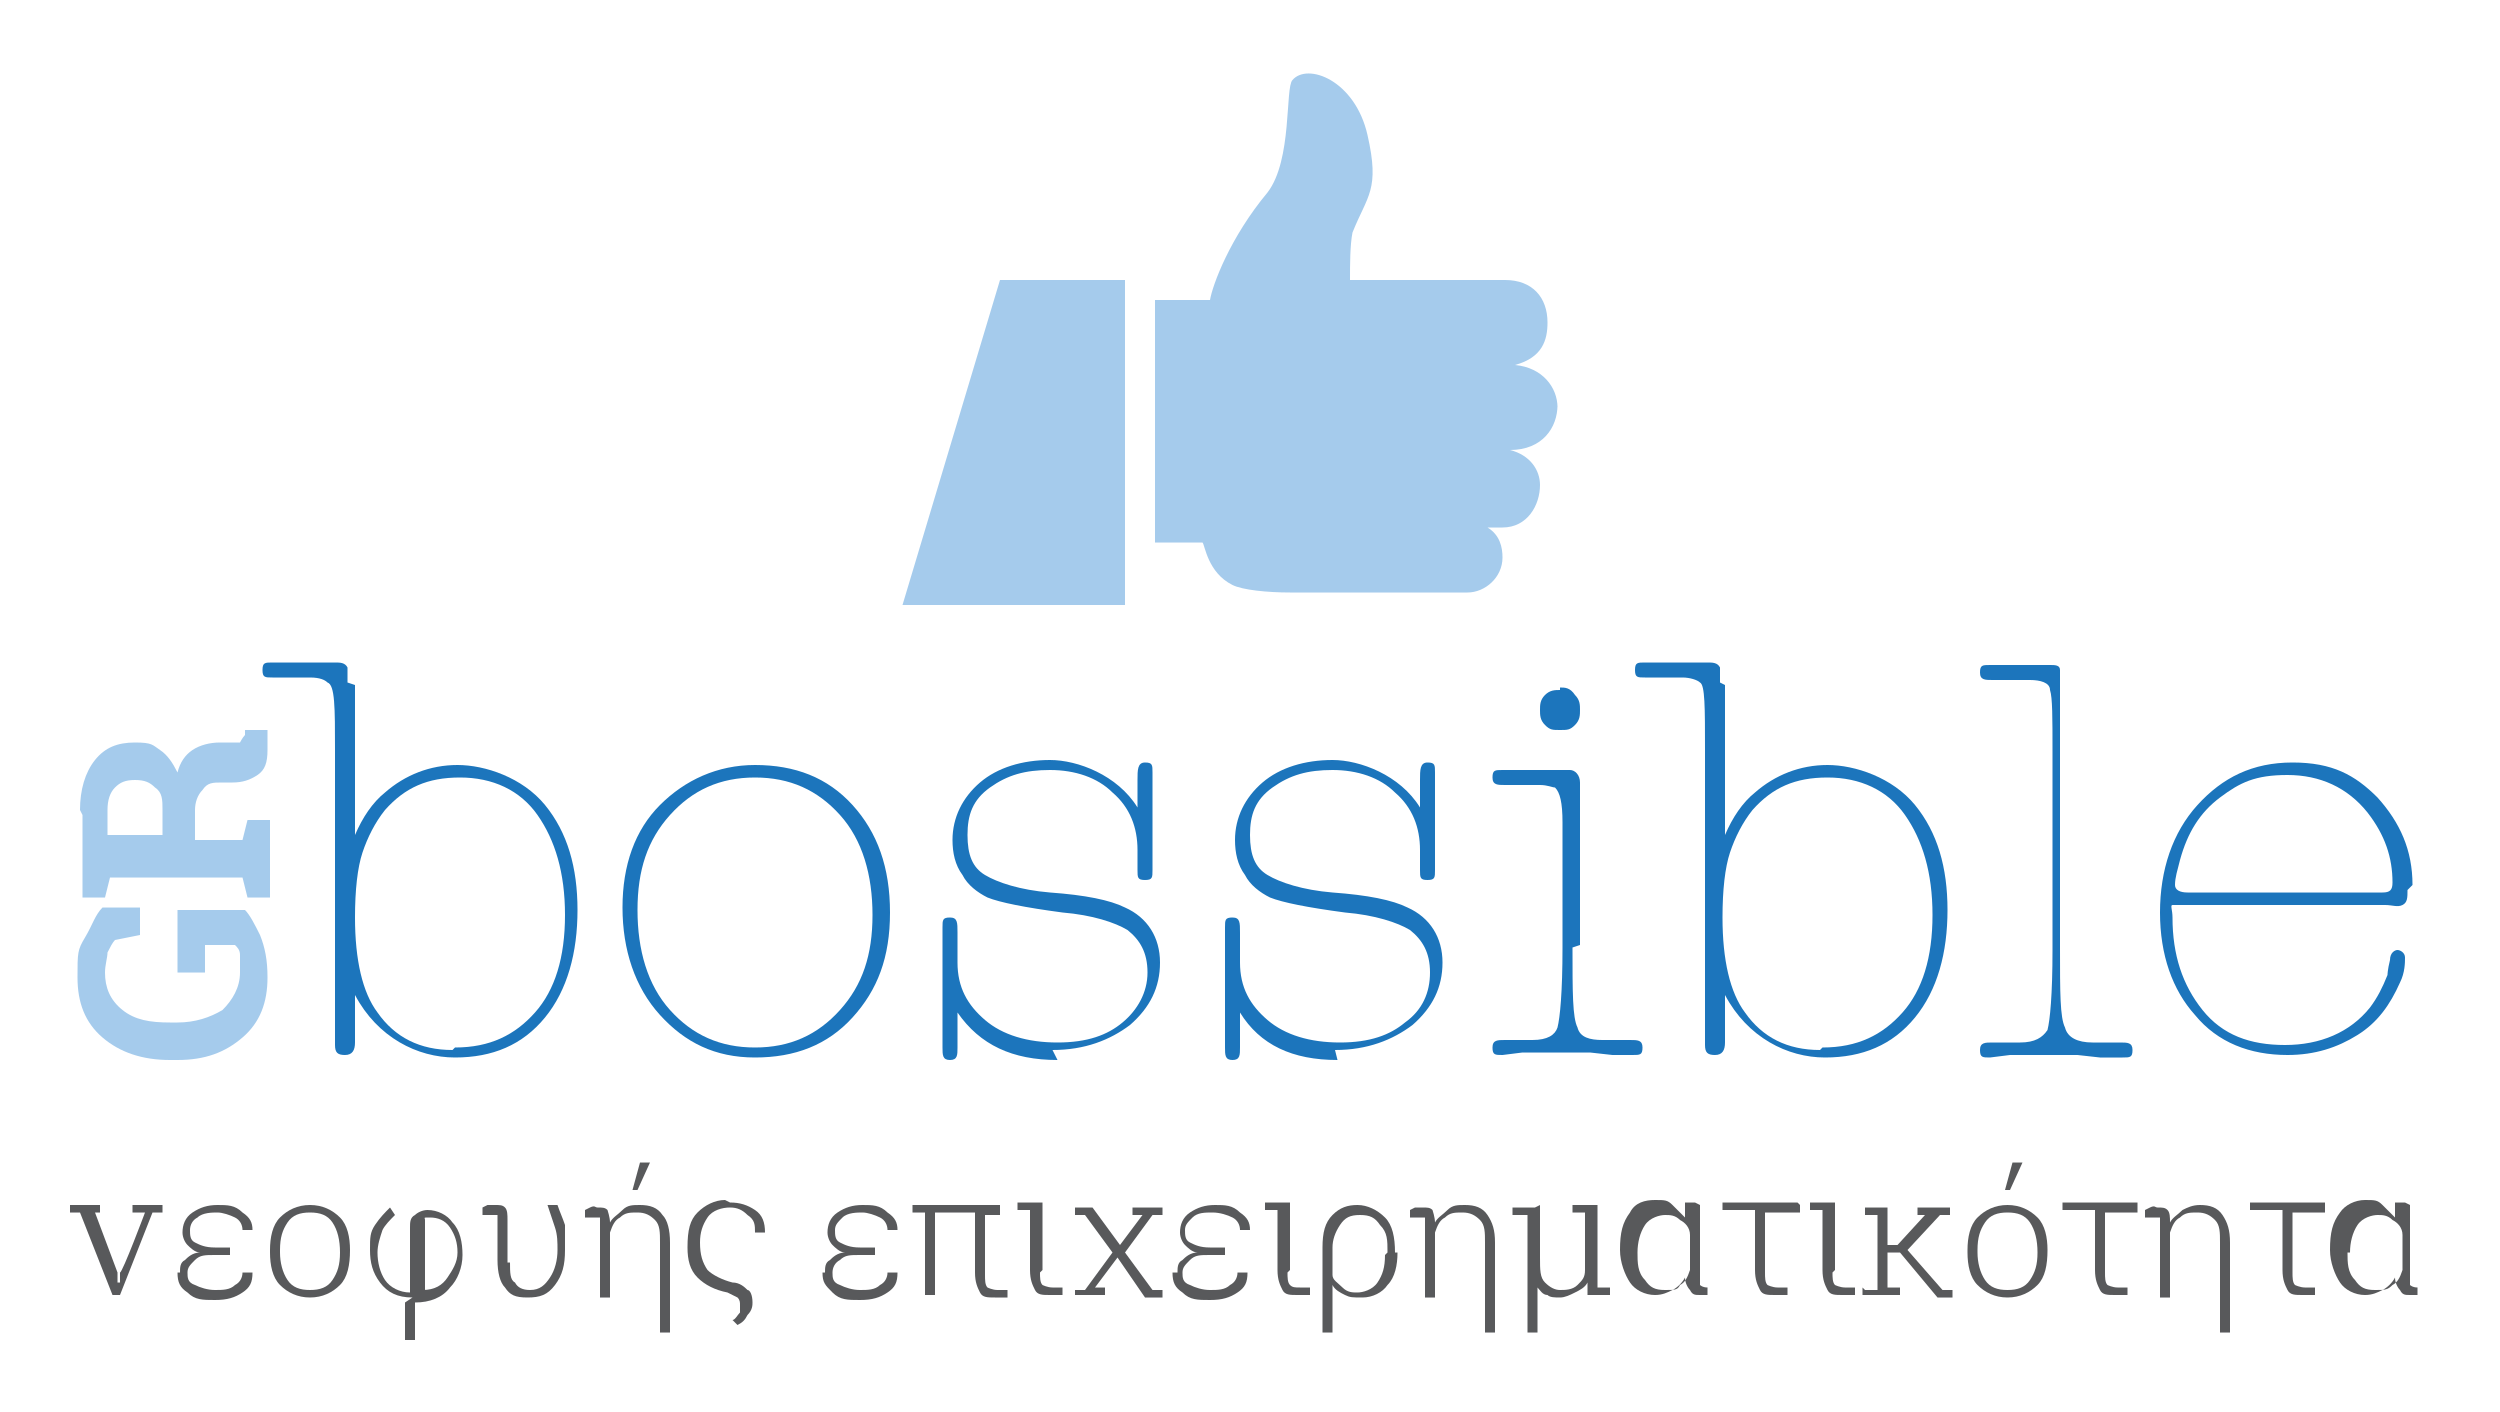 <?xml version="1.0" encoding="UTF-8"?>
<svg id="Layer_1" xmlns="http://www.w3.org/2000/svg" version="1.1" viewBox="0 0 100 56.5">
  <!-- Generator: Adobe Illustrator 29.5.1, SVG Export Plug-In . SVG Version: 2.1.0 Build 141)  -->
  <defs>
    <style>
      .st0 {
        fill: #a5cbec;
      }

      .st1 {
        isolation: isolate;
      }

      .st2 {
        fill: #58595b;
      }

      .st3 {
        fill: #1c75bc;
      }
    </style>
  </defs>
  <g class="st1">
    <path class="st2" d="M4.3,48.5h-.5s.9,2.4.9,2.4v.4h.1v-.4c.1,0,1-2.4,1-2.4h-.5v-.3h1.2v.3h-.4s-1.3,3.3-1.3,3.3h-.3l-1.3-3.3h-.4v-.3h1.2v.3h0Z"/>
    <path class="st2" d="M7.2,50.9c0-.2,0-.4.2-.5.1-.1.3-.3.6-.3-.2,0-.4-.2-.5-.3s-.2-.3-.2-.5c0-.3.1-.6.4-.8.3-.2.6-.3,1-.3s.7,0,1,.3c.3.2.4.4.4.7h0s-.4,0-.4,0c0-.2-.1-.4-.3-.5-.2-.1-.5-.2-.7-.2s-.6,0-.8.2c-.2.1-.3.3-.3.5s0,.4.2.5c.2.1.4.2.8.2h.6v.3h-.6c-.4,0-.6,0-.8.2s-.3.3-.3.5,0,.4.3.5c.2.1.5.2.8.2s.6,0,.8-.2c.2-.1.3-.3.3-.5h.4c0,.4-.1.6-.4.8-.3.2-.6.3-1.1.3s-.8,0-1.1-.3c-.3-.2-.4-.4-.4-.8Z"/>
    <path class="st2" d="M10.8,50c0-.5.1-1,.4-1.3.3-.3.7-.5,1.2-.5s.9.2,1.2.5c.3.3.4.8.4,1.3h0c0,.6-.1,1.1-.4,1.4-.3.3-.7.5-1.2.5s-.9-.2-1.2-.5c-.3-.3-.4-.8-.4-1.3h0ZM11.2,50.1c0,.4.1.8.3,1.1.2.3.5.4.9.4s.7-.1.9-.4c.2-.3.3-.6.3-1.1h0c0-.5-.1-.9-.3-1.2-.2-.3-.5-.4-.9-.4s-.7.1-.9.4c-.2.3-.3.6-.3,1.1h0q0,.1,0,.1Z"/>
    <path class="st2" d="M16.5,51.9c-.6,0-1-.2-1.3-.6s-.4-.8-.4-1.3,0-.7.2-1c.2-.3.4-.5.6-.7l.2.3c-.2.2-.4.4-.5.6-.1.3-.2.6-.2.9,0,.4.1.8.3,1.1s.6.5,1,.5h0v-2.6c0-.2,0-.4.2-.5.1-.1.3-.2.5-.2.4,0,.8.2,1,.5.3.3.4.8.4,1.3s-.2,1-.5,1.3c-.3.4-.8.6-1.4.6v1.5h-.4v-1.5h0ZM16.9,51.6h0c.5,0,.8-.2,1-.5.2-.3.4-.6.4-1,0-.4-.1-.7-.3-1-.2-.3-.5-.4-.8-.4s-.2,0-.2.1c0,0,0,.2,0,.3v2.6h0Z"/>
    <path class="st2" d="M20.4,50.5c0,.4,0,.7.2.8.1.2.3.3.6.3.4,0,.6-.2.8-.5.2-.3.3-.7.3-1.1,0-.3,0-.6-.1-.9s-.2-.6-.3-.9h.4c.1.3.2.5.3.8,0,.3,0,.6,0,1,0,.6-.1,1-.4,1.4-.3.4-.6.5-1.1.5s-.7-.1-.9-.4c-.2-.2-.3-.6-.3-1.1v-1.6c0-.1,0-.2,0-.2,0,0-.1,0-.2,0s-.1,0-.2,0-.1,0-.2,0v-.3c0,0,0,0,.2-.1.1,0,.2,0,.3,0,.2,0,.3,0,.4.1s.1.3.1.5v1.7h0Z"/>
    <path class="st2" d="M24,51.9v-3c0-.1,0-.2,0-.2s-.1,0-.2,0-.1,0-.2,0c0,0-.1,0-.2,0v-.3s0,0,.2-.1.2,0,.3,0c.2,0,.3,0,.4.1,0,0,.1.3.1.5h0c.1-.2.3-.3.5-.5s.4-.2.7-.2c.4,0,.7.1.9.4.2.2.3.6.3,1.1v3.6h-.4v-3.6c0-.4,0-.7-.2-.9-.2-.2-.4-.3-.7-.3s-.5,0-.7.2c-.2.1-.3.3-.4.6v2.6h-.4ZM25.5,46.5h.5l-.5,1.1h-.2l.3-1.1Z"/>
    <path class="st2" d="M29.2,48.1c.4,0,.7.1,1,.3.3.2.4.5.4.9h0s-.4,0-.4,0c0-.3,0-.5-.3-.7-.2-.2-.4-.3-.7-.3s-.7.1-.9.4c-.2.3-.3.6-.3,1h0c0,.5.1.8.3,1.1.2.2.6.4,1,.5.3,0,.5.2.6.3.1,0,.2.2.2.5,0,.1,0,.3-.2.5-.1.2-.2.3-.4.4l-.2-.2c.1,0,.2-.2.3-.3,0,0,0-.2,0-.3s0-.2-.1-.3c0,0-.2-.1-.4-.2-.5-.1-.9-.3-1.2-.6s-.4-.7-.4-1.2h0c0-.7.1-1.1.4-1.4.3-.3.7-.5,1.1-.5Z"/>
    <path class="st2" d="M33,50.9c0-.2,0-.4.2-.5.1-.1.3-.3.6-.3-.2,0-.4-.2-.5-.3-.1-.1-.2-.3-.2-.5,0-.3.1-.6.4-.8.3-.2.6-.3,1-.3s.7,0,1,.3c.3.2.4.4.4.7h0s-.4,0-.4,0c0-.2-.1-.4-.3-.5-.2-.1-.5-.2-.7-.2s-.6,0-.8.2-.3.3-.3.5,0,.4.2.5c.2.1.4.2.8.2h.6v.3h-.6c-.4,0-.6,0-.8.2-.2.1-.3.3-.3.5s0,.4.3.5c.2.1.5.2.8.2s.6,0,.8-.2c.2-.1.3-.3.3-.5h.4c0,.4-.1.6-.4.8-.3.2-.6.3-1.1.3s-.8,0-1.1-.3-.4-.4-.4-.8Z"/>
    <path class="st2" d="M40,48.6h-.6v2.4c0,.2,0,.4.1.5,0,0,.2.1.4.1s.1,0,.2,0,.1,0,.2,0v.3s0,0-.2,0c0,0-.2,0-.3,0-.3,0-.5,0-.6-.2s-.2-.4-.2-.8v-2.4h-1.6v3.3h-.4v-3.3h-.5v-.3h3.5v.3h0Z"/>
    <path class="st2" d="M41.6,50.9c0,.2,0,.4.1.5,0,0,.2.1.4.1s.1,0,.2,0c0,0,.1,0,.2,0v.3s0,0-.2,0-.2,0-.3,0c-.3,0-.5,0-.6-.2-.1-.2-.2-.4-.2-.8v-2.4h-.5v-.3h1v2.7h0Z"/>
    <path class="st2" d="M43,51.6h.4s1.1-1.5,1.1-1.5l-1.1-1.5h-.4v-.3h.7s1.1,1.5,1.1,1.5l.9-1.2h-.4v-.3h1.2v.3h-.4s-1.1,1.5-1.1,1.5l1.1,1.5h.4v.3h-.7l-1.1-1.6-.9,1.2h.4v.3h-1.2v-.3h0Z"/>
    <path class="st2" d="M47.1,50.9c0-.2,0-.4.2-.5.1-.1.3-.3.6-.3-.2,0-.4-.2-.5-.3s-.2-.3-.2-.5c0-.3.1-.6.4-.8.3-.2.6-.3,1-.3s.7,0,1,.3c.3.2.4.4.4.7h0s-.4,0-.4,0c0-.2-.1-.4-.3-.5-.2-.1-.5-.2-.8-.2s-.6,0-.8.2-.3.3-.3.5,0,.4.2.5c.2.1.4.2.8.2h.6v.3h-.6c-.4,0-.6,0-.8.2s-.3.3-.3.5,0,.4.3.5c.2.1.5.2.8.2s.6,0,.8-.2c.2-.1.3-.3.3-.5h.4c0,.4-.1.6-.4.8-.3.2-.6.3-1.1.3s-.8,0-1.1-.3c-.3-.2-.4-.4-.4-.8Z"/>
    <path class="st2" d="M51.5,50.9c0,.2,0,.4.1.5s.2.1.4.1.1,0,.2,0,.1,0,.2,0v.3s0,0-.2,0c0,0-.2,0-.3,0-.3,0-.5,0-.6-.2s-.2-.4-.2-.8v-2.4h-.5v-.3h1v2.7Z"/>
    <path class="st2" d="M55.9,50.1c0,.5-.1,1-.4,1.3-.2.3-.6.5-1,.5s-.5,0-.7-.1-.4-.2-.5-.4v1.9h-.4v-3.4h0,0c0-.6.1-1,.4-1.3.3-.3.6-.4,1-.4s.8.2,1.1.5c.3.3.4.8.4,1.4h0ZM55.5,50.1c0-.5,0-.8-.3-1.1-.2-.3-.4-.4-.8-.4s-.6.1-.8.4c-.2.3-.3.6-.3.9v1.1c0,.2.2.3.4.5s.4.2.6.2.6-.1.8-.4c.2-.3.3-.6.3-1.1h0Z"/>
    <path class="st2" d="M57,51.9v-3c0-.1,0-.2,0-.2s-.1,0-.2,0-.1,0-.2,0c0,0-.1,0-.2,0v-.3s0,0,.2-.1c.1,0,.2,0,.3,0,.2,0,.3,0,.4.1,0,0,.1.3.1.5h0c.1-.2.3-.3.5-.5s.4-.2.7-.2c.4,0,.7.1.9.4s.3.6.3,1.1v3.6h-.4v-3.6c0-.4,0-.7-.2-.9-.2-.2-.4-.3-.7-.3s-.5,0-.7.2c-.2.1-.3.3-.4.6v2.6h-.4Z"/>
    <path class="st2" d="M61.6,48.2v2.1c0,.5,0,.8.2,1s.4.3.6.3.5,0,.7-.2.3-.3.3-.6v-2.3h-.5v-.3h1v3.3h.5v.3h-.9v-.5c-.1.2-.3.3-.5.4-.2.1-.4.2-.6.2s-.4,0-.5-.1c-.2,0-.3-.2-.4-.3v1.8h-.4v-4.7h-.6v-.3h.9Z"/>
    <path class="st2" d="M68,48.2v2.7c0,.2,0,.4,0,.5,0,0,.1.1.3.1s0,0,0,0c0,0,0,0,0,0v.3s0,0-.1,0c0,0-.1,0-.2,0-.2,0-.3,0-.4-.2-.1-.1-.2-.3-.2-.5-.1.2-.3.4-.5.5-.2.1-.4.2-.7.2-.4,0-.8-.2-1-.5-.2-.3-.4-.8-.4-1.3h0c0-.7.1-1.1.4-1.5.2-.4.6-.5,1-.5s.5,0,.7.2.3.3.5.5v-.6h.4ZM65.5,50.1c0,.4,0,.8.3,1.1.2.3.4.4.8.4s.5,0,.6-.2c.2-.1.3-.3.4-.6v-1.4c0-.3-.2-.5-.4-.6-.2-.2-.4-.2-.6-.2s-.6.1-.8.4c-.2.3-.3.7-.3,1.1h0q0,0,0,0Z"/>
    <path class="st2" d="M72,48.2v.3h-1.4v2.4c0,.2,0,.4.1.5,0,0,.2.1.4.1s.1,0,.2,0c0,0,.1,0,.2,0v.3s0,0-.2,0c0,0-.2,0-.3,0-.3,0-.5,0-.6-.2s-.2-.4-.2-.8v-2.4h-1.3v-.3h3Z"/>
    <path class="st2" d="M73.3,50.9c0,.2,0,.4.1.5,0,0,.2.1.4.1s.1,0,.2,0c0,0,.1,0,.2,0v.3s0,0-.2,0c0,0-.2,0-.3,0-.3,0-.5,0-.6-.2s-.2-.4-.2-.8v-2.4h-.5v-.3h1v2.7Z"/>
    <path class="st2" d="M74.6,51.6h.5v-3h-.5v-.3h.9v1.5h.4l1.1-1.2h0s-.3,0-.3,0v-.3h1.3v.3h-.4s-1.3,1.4-1.3,1.4l1.4,1.6h.4v.3h-.6l-1.5-1.8h-.5v1.4h.5v.3h-1.5v-.3h0Z"/>
    <path class="st2" d="M78.7,50c0-.5.1-1,.4-1.3.3-.3.7-.5,1.2-.5s.9.2,1.2.5c.3.3.4.8.4,1.3h0c0,.6-.1,1.1-.4,1.4-.3.3-.7.5-1.2.5s-.9-.2-1.2-.5c-.3-.3-.4-.8-.4-1.3h0q0-.1,0-.1ZM79.1,50.1c0,.4.1.8.3,1.1.2.3.5.4.9.4s.7-.1.9-.4c.2-.3.3-.6.3-1.1h0c0-.5-.1-.9-.3-1.2-.2-.3-.5-.4-.9-.4s-.7.1-.9.4c-.2.3-.3.6-.3,1.1h0q0,.1,0,.1ZM80.4,46.5h.5l-.5,1.1h-.2l.3-1.1Z"/>
    <path class="st2" d="M85.5,48.2v.3h-1.3v2.4c0,.2,0,.4.1.5,0,0,.2.1.4.1s.1,0,.2,0c0,0,.1,0,.2,0v.3s0,0-.2,0c0,0-.2,0-.3,0-.3,0-.5,0-.6-.2s-.2-.4-.2-.8v-2.4h-1.3v-.3h3Z"/>
    <path class="st2" d="M86.4,51.9v-3c0-.1,0-.2,0-.2s-.1,0-.2,0-.1,0-.2,0c0,0-.1,0-.2,0v-.3s0,0,.2-.1.2,0,.3,0c.2,0,.3,0,.4.1s.1.3.1.5h0c.1-.2.3-.3.5-.5.2-.1.4-.2.7-.2.4,0,.7.1.9.4s.3.6.3,1.1v3.6h-.4v-3.6c0-.4,0-.7-.2-.9-.2-.2-.4-.3-.7-.3s-.5,0-.7.2c-.2.1-.3.3-.4.6v2.6h-.4Z"/>
    <path class="st2" d="M93,48.2v.3h-1.3v2.4c0,.2,0,.4.1.5,0,0,.2.1.4.1s.1,0,.2,0c0,0,.1,0,.2,0v.3s0,0-.2,0c0,0-.2,0-.3,0-.3,0-.5,0-.6-.2s-.2-.4-.2-.8v-2.4h-1.3v-.3h3Z"/>
    <path class="st2" d="M96.4,48.2v2.7c0,.2,0,.4,0,.5,0,0,.1.1.3.1s0,0,0,0c0,0,0,0,0,0v.3s0,0-.1,0c0,0-.1,0-.2,0-.2,0-.3,0-.4-.2-.1-.1-.2-.3-.2-.5-.1.2-.3.4-.5.5-.2.1-.4.2-.7.2-.4,0-.8-.2-1-.5-.2-.3-.4-.8-.4-1.3h0c0-.7.1-1.1.4-1.5.2-.3.6-.5,1-.5s.5,0,.7.2.3.3.5.5v-.6h.4ZM93.9,50.1c0,.4,0,.8.3,1.1.2.3.4.4.8.4s.5,0,.7-.2c.2-.1.3-.3.4-.6v-1.4c0-.3-.2-.5-.4-.6-.2-.2-.4-.2-.6-.2s-.6.1-.8.4c-.2.3-.3.7-.3,1.1h0c0,0,0,0,0,0Z"/>
  </g>
  <g class="st1">
    <path class="st3" d="M14.2,27.4v6c.3-.7.7-1.3,1.2-1.7.8-.7,1.8-1.1,2.9-1.1s2.6.5,3.5,1.6,1.3,2.5,1.3,4.2-.4,3.2-1.3,4.3c-.9,1.1-2.1,1.6-3.6,1.6s-3.1-.8-4-2.5v1.1c0,.3,0,.6,0,.8,0,.3-.1.5-.4.5s-.4-.1-.4-.4v-2.9c0,0,0-8.9,0-8.9,0-1.7,0-2.6-.3-2.7-.1-.1-.3-.2-.7-.2s-.5,0-.8,0c-.4,0-.6,0-.7,0-.3,0-.4,0-.4-.3s.1-.3.4-.3h2.5c.2,0,.4,0,.5.2,0,0,0,.3,0,.6ZM18.2,41.9c1.4,0,2.4-.5,3.2-1.4.8-.9,1.2-2.2,1.2-3.9s-.4-3-1.1-4c-.7-1-1.8-1.5-3.1-1.5s-2.2.4-3,1.3c-.4.5-.7,1.1-.9,1.7s-.3,1.5-.3,2.6c0,1.7.3,3,.9,3.8.7,1,1.7,1.5,3,1.5Z"/>
    <path class="st3" d="M30.2,30.6c1.6,0,2.9.5,3.9,1.6s1.5,2.5,1.5,4.3-.5,3.1-1.5,4.2-2.3,1.6-3.9,1.6-2.8-.6-3.8-1.7c-1-1.1-1.5-2.6-1.5-4.3s.5-3.1,1.5-4.1,2.3-1.6,3.8-1.6ZM30.2,41.9c1.4,0,2.5-.5,3.4-1.5.9-1,1.3-2.2,1.3-3.8s-.4-3-1.3-4-2-1.5-3.4-1.5-2.5.5-3.4,1.5-1.3,2.2-1.3,3.8.4,3,1.3,4,2,1.5,3.4,1.5Z"/>
    <path class="st3" d="M42.3,42.4c-1.8,0-3.1-.6-4-1.9,0,.3,0,.5,0,.6,0,.6,0,.9,0,.8,0,.3,0,.5-.3.5s-.3-.2-.3-.5,0-.5,0-.9c0-.4,0-.9,0-1.6s0-1.3,0-1.7c0-.4,0-.6,0-.6,0-.3,0-.4.3-.4s.3.2.3.6,0,0,0,.2c0,.1,0,.3,0,.4,0,.2,0,.4,0,.6,0,1,.4,1.7,1.1,2.3.7.6,1.7.9,2.9.9s2-.3,2.6-.8,1-1.2,1-2-.3-1.3-.8-1.7c-.5-.3-1.4-.6-2.6-.7-1.5-.2-2.5-.4-3-.6-.4-.2-.8-.5-1-.9-.3-.4-.4-.9-.4-1.4,0-.9.4-1.7,1.1-2.3.7-.6,1.7-.9,2.8-.9s2.7.6,3.5,1.9v-1.1c0-.4,0-.7.3-.7s.3.1.3.4,0,.3,0,.6c0,0,0,.1,0,.3,0,.2,0,.3,0,.5v.8c0,.6,0,1,0,1.1,0,.1,0,.3,0,.4v.2c0,.3,0,.4-.3.4s-.3-.1-.3-.4h0s0-.6,0-.6c0-.2,0-.2,0-.2,0-.9-.3-1.7-1-2.3-.6-.6-1.5-.9-2.5-.9s-1.7.2-2.4.7-.9,1.1-.9,1.9.2,1.3.7,1.6c.5.3,1.4.6,2.6.7,1.4.1,2.4.3,3,.6.9.4,1.4,1.2,1.4,2.2s-.4,1.8-1.2,2.5c-.8.6-1.8,1-3.1,1Z"/>
    <path class="st3" d="M53.5,42.4c-1.8,0-3.1-.6-3.9-1.9,0,.3,0,.5,0,.6,0,.6,0,.9,0,.8,0,.3,0,.5-.3.5s-.3-.2-.3-.5,0-.5,0-.9c0-.4,0-.9,0-1.6s0-1.3,0-1.7,0-.6,0-.6c0-.3,0-.4.3-.4s.3.2.3.6,0,0,0,.2c0,.1,0,.3,0,.4,0,.2,0,.4,0,.6,0,1,.4,1.7,1.1,2.3.7.6,1.7.9,2.9.9s2-.3,2.6-.8c.7-.5,1-1.2,1-2s-.3-1.3-.8-1.7c-.5-.3-1.4-.6-2.6-.7-1.5-.2-2.5-.4-3-.6-.4-.2-.8-.5-1-.9-.3-.4-.4-.9-.4-1.4,0-.9.4-1.7,1.1-2.3.7-.6,1.7-.9,2.8-.9s2.7.6,3.5,1.9v-1.1c0-.4,0-.7.3-.7s.3.1.3.4,0,.3,0,.6c0,0,0,.1,0,.3,0,.2,0,.3,0,.5v.8c0,.6,0,1,0,1.1,0,.1,0,.3,0,.4v.2c0,.3,0,.4-.3.4s-.3-.1-.3-.4h0s0-.6,0-.6c0-.2,0-.2,0-.2,0-.9-.3-1.7-1-2.3-.6-.6-1.5-.9-2.5-.9s-1.7.2-2.4.7-.9,1.1-.9,1.9.2,1.3.7,1.6c.5.3,1.4.6,2.6.7,1.4.1,2.4.3,3,.6.9.4,1.4,1.2,1.4,2.2s-.4,1.8-1.2,2.5c-.8.6-1.8,1-3.1,1Z"/>
    <path class="st3" d="M62.9,37.9c0,1.8,0,2.8.2,3.2.1.4.5.5,1,.5h1.1c.3,0,.5,0,.5.3s-.1.3-.4.3-.1,0,0,0h-.8s-.9-.1-.9-.1h-2.7c0,0-.8.1-.8.1h0c-.3,0-.4,0-.4-.3s.2-.3.5-.3h1.1c.6,0,.9-.2,1-.5.1-.4.2-1.4.2-3.2v-3.6c0-1.1,0-1.6,0-1.4,0-.8-.1-1.2-.3-1.4-.1,0-.3-.1-.6-.1s-.3,0-.8,0h-.6s0,0,0,0c-.3,0-.5,0-.5-.3s.1-.3.4-.3h.8c0,0,1.1,0,1.1,0,0,0,.2,0,.4,0,.2,0,.3,0,.4,0,.2,0,.4.2.4.5v6.5h0ZM62.4,27.5c.2,0,.4,0,.6.3.2.2.2.4.2.6s0,.4-.2.6-.3.2-.6.2-.4,0-.6-.2-.2-.4-.2-.6,0-.4.2-.6c.2-.2.4-.2.6-.2Z"/>
    <path class="st3" d="M69,27.4v6c.3-.7.7-1.3,1.2-1.7.8-.7,1.8-1.1,2.9-1.1s2.6.5,3.5,1.6c.9,1.1,1.3,2.5,1.3,4.2s-.4,3.2-1.3,4.3-2.1,1.6-3.6,1.6-3.1-.8-4-2.5v1.1c0,.3,0,.6,0,.8,0,.3-.1.5-.4.5s-.4-.1-.4-.4v-2.9c0,0,0-8.9,0-8.9,0-1.7,0-2.6-.2-2.7-.1-.1-.4-.2-.7-.2s-.5,0-.8,0c-.4,0-.6,0-.7,0-.3,0-.4,0-.4-.3s.1-.3.4-.3h2.5c.2,0,.4,0,.5.2,0,0,0,.3,0,.6ZM72.9,41.9c1.4,0,2.4-.5,3.2-1.4.8-.9,1.2-2.2,1.2-3.9s-.4-3-1.1-4c-.7-1-1.8-1.5-3.1-1.5s-2.2.4-3,1.3c-.4.5-.7,1.1-.9,1.7-.2.6-.3,1.5-.3,2.6,0,1.7.3,3,.9,3.8.7,1,1.7,1.5,3,1.5Z"/>
    <path class="st3" d="M80.1,26.6h1.9c.2,0,.4,0,.4.2,0,0,0,.2,0,.5v10.6c0,1.8,0,2.8.2,3.2.1.4.5.6,1.1.6h1.1c.3,0,.5,0,.5.3s-.1.3-.4.3h-.9s-.9-.1-.9-.1h-2.7c0,0-.8.1-.8.1h0c-.3,0-.4,0-.4-.3s.2-.3.5-.3h1.1c.6,0,.9-.2,1.1-.5.1-.4.2-1.4.2-3.2v-7.9c0-1.4,0-2.2-.1-2.5,0-.3-.4-.4-.8-.4s-.5,0-.8,0c-.4,0-.6,0-.7,0-.3,0-.5,0-.5-.3s.1-.3.4-.3h.7Z"/>
    <path class="st3" d="M96.3,35.6c0,.3,0,.5-.2.6s-.4,0-.7,0h-8.1c-.2,0-.3,0-.4,0s0,.2,0,.5c0,1.5.4,2.7,1.2,3.7s1.9,1.4,3.3,1.4,2.6-.5,3.4-1.5c.3-.4.5-.8.7-1.3,0,0,0-.2.1-.6,0-.3.2-.4.3-.4s.3.1.3.3,0,.6-.2,1c-.4.9-.9,1.6-1.7,2.1-.8.5-1.7.8-2.8.8-1.5,0-2.8-.5-3.7-1.6-.9-1-1.4-2.4-1.4-4.1s.5-3.2,1.5-4.3c1-1.1,2.2-1.7,3.8-1.7s2.5.5,3.4,1.4c.9,1,1.4,2.1,1.4,3.5ZM87,35.4c0,.2.2.3.5.3h7.8c.3,0,.4-.1.4-.4,0-1-.3-1.9-1-2.8-.8-1-1.9-1.5-3.2-1.5s-1.9.3-2.7.9c-.8.6-1.3,1.4-1.6,2.5-.1.4-.2.7-.2,1Z"/>
  </g>
  <g>
    <path class="st0" d="M62.3,16.3c0-.8-.6-1.6-1.7-1.7,1.1-.3,1.3-1,1.3-1.7,0-1-.6-1.7-1.7-1.7h-4.6s-1.6,0-1.6,0c0-.6,0-1.4.1-1.9.6-1.5,1.1-1.7.6-3.9-.5-2.2-2.4-2.9-3-2.2-.3.3,0,3.2-1,4.5-1.5,1.8-2.2,3.7-2.3,4.3h-.5s-1.7,0-1.7,0v9.7c.9,0,1.9,0,1.9,0,.1.1.2,1.2,1.2,1.7.4.2,1.4.3,2.3.3h0c.9,0,1.6,0,1.6,0h0s5,0,5,0h0s.5,0,.5,0c.7,0,1.4-.6,1.4-1.4,0-.4-.1-.9-.6-1.2h.6c1,0,1.5-.9,1.5-1.7,0-.6-.4-1.2-1.2-1.4,1.3,0,1.9-.9,1.9-1.8Z"/>
    <polygon class="st0" points="36.1 24.2 45 24.2 45 11.2 40 11.2 36.1 24.2"/>
  </g>
  <g class="st1">
    <path class="st0" d="M9.8,36.4c.2.2.4.6.6,1,.2.5.3,1,.3,1.7,0,1-.3,1.8-1,2.4-.7.6-1.5.9-2.6.9h-.3c-1.1,0-2-.3-2.7-.9-.7-.6-1-1.4-1-2.4s0-1.1.3-1.6.4-.9.7-1.2h1.5v1.1l-1,.2c-.1.1-.2.3-.3.5,0,.2-.1.5-.1.8,0,.6.2,1.1.7,1.5s1.1.5,1.9.5h.3c.7,0,1.3-.2,1.8-.5.4-.4.7-.9.7-1.5s0-.5,0-.7-.1-.3-.2-.4h-1.2v1.1h-1.1v-2.5h2.8Z"/>
    <path class="st0" d="M3.2,32.4c0-.8.2-1.5.6-2,.4-.5.9-.7,1.6-.7s.7.1,1,.3.5.5.7.9c.1-.4.3-.7.6-.9.3-.2.7-.3,1.1-.3h.4c.2,0,.3,0,.4,0,0,0,.1-.2.2-.3v-.2h.9v.8c0,.5-.1.8-.4,1s-.6.3-1,.3h-.4c-.4,0-.6,0-.8.3-.2.2-.3.5-.3.8v1.2h1.9l.2-.8h.9v3.1h-.9l-.2-.8h-5.3l-.2.8h-.9v-3.3h0ZM6.5,33.4v-1c0-.4,0-.7-.3-.9-.2-.2-.4-.3-.8-.3s-.6.1-.8.3-.3.5-.3.9v1h2.1Z"/>
  </g>
</svg>